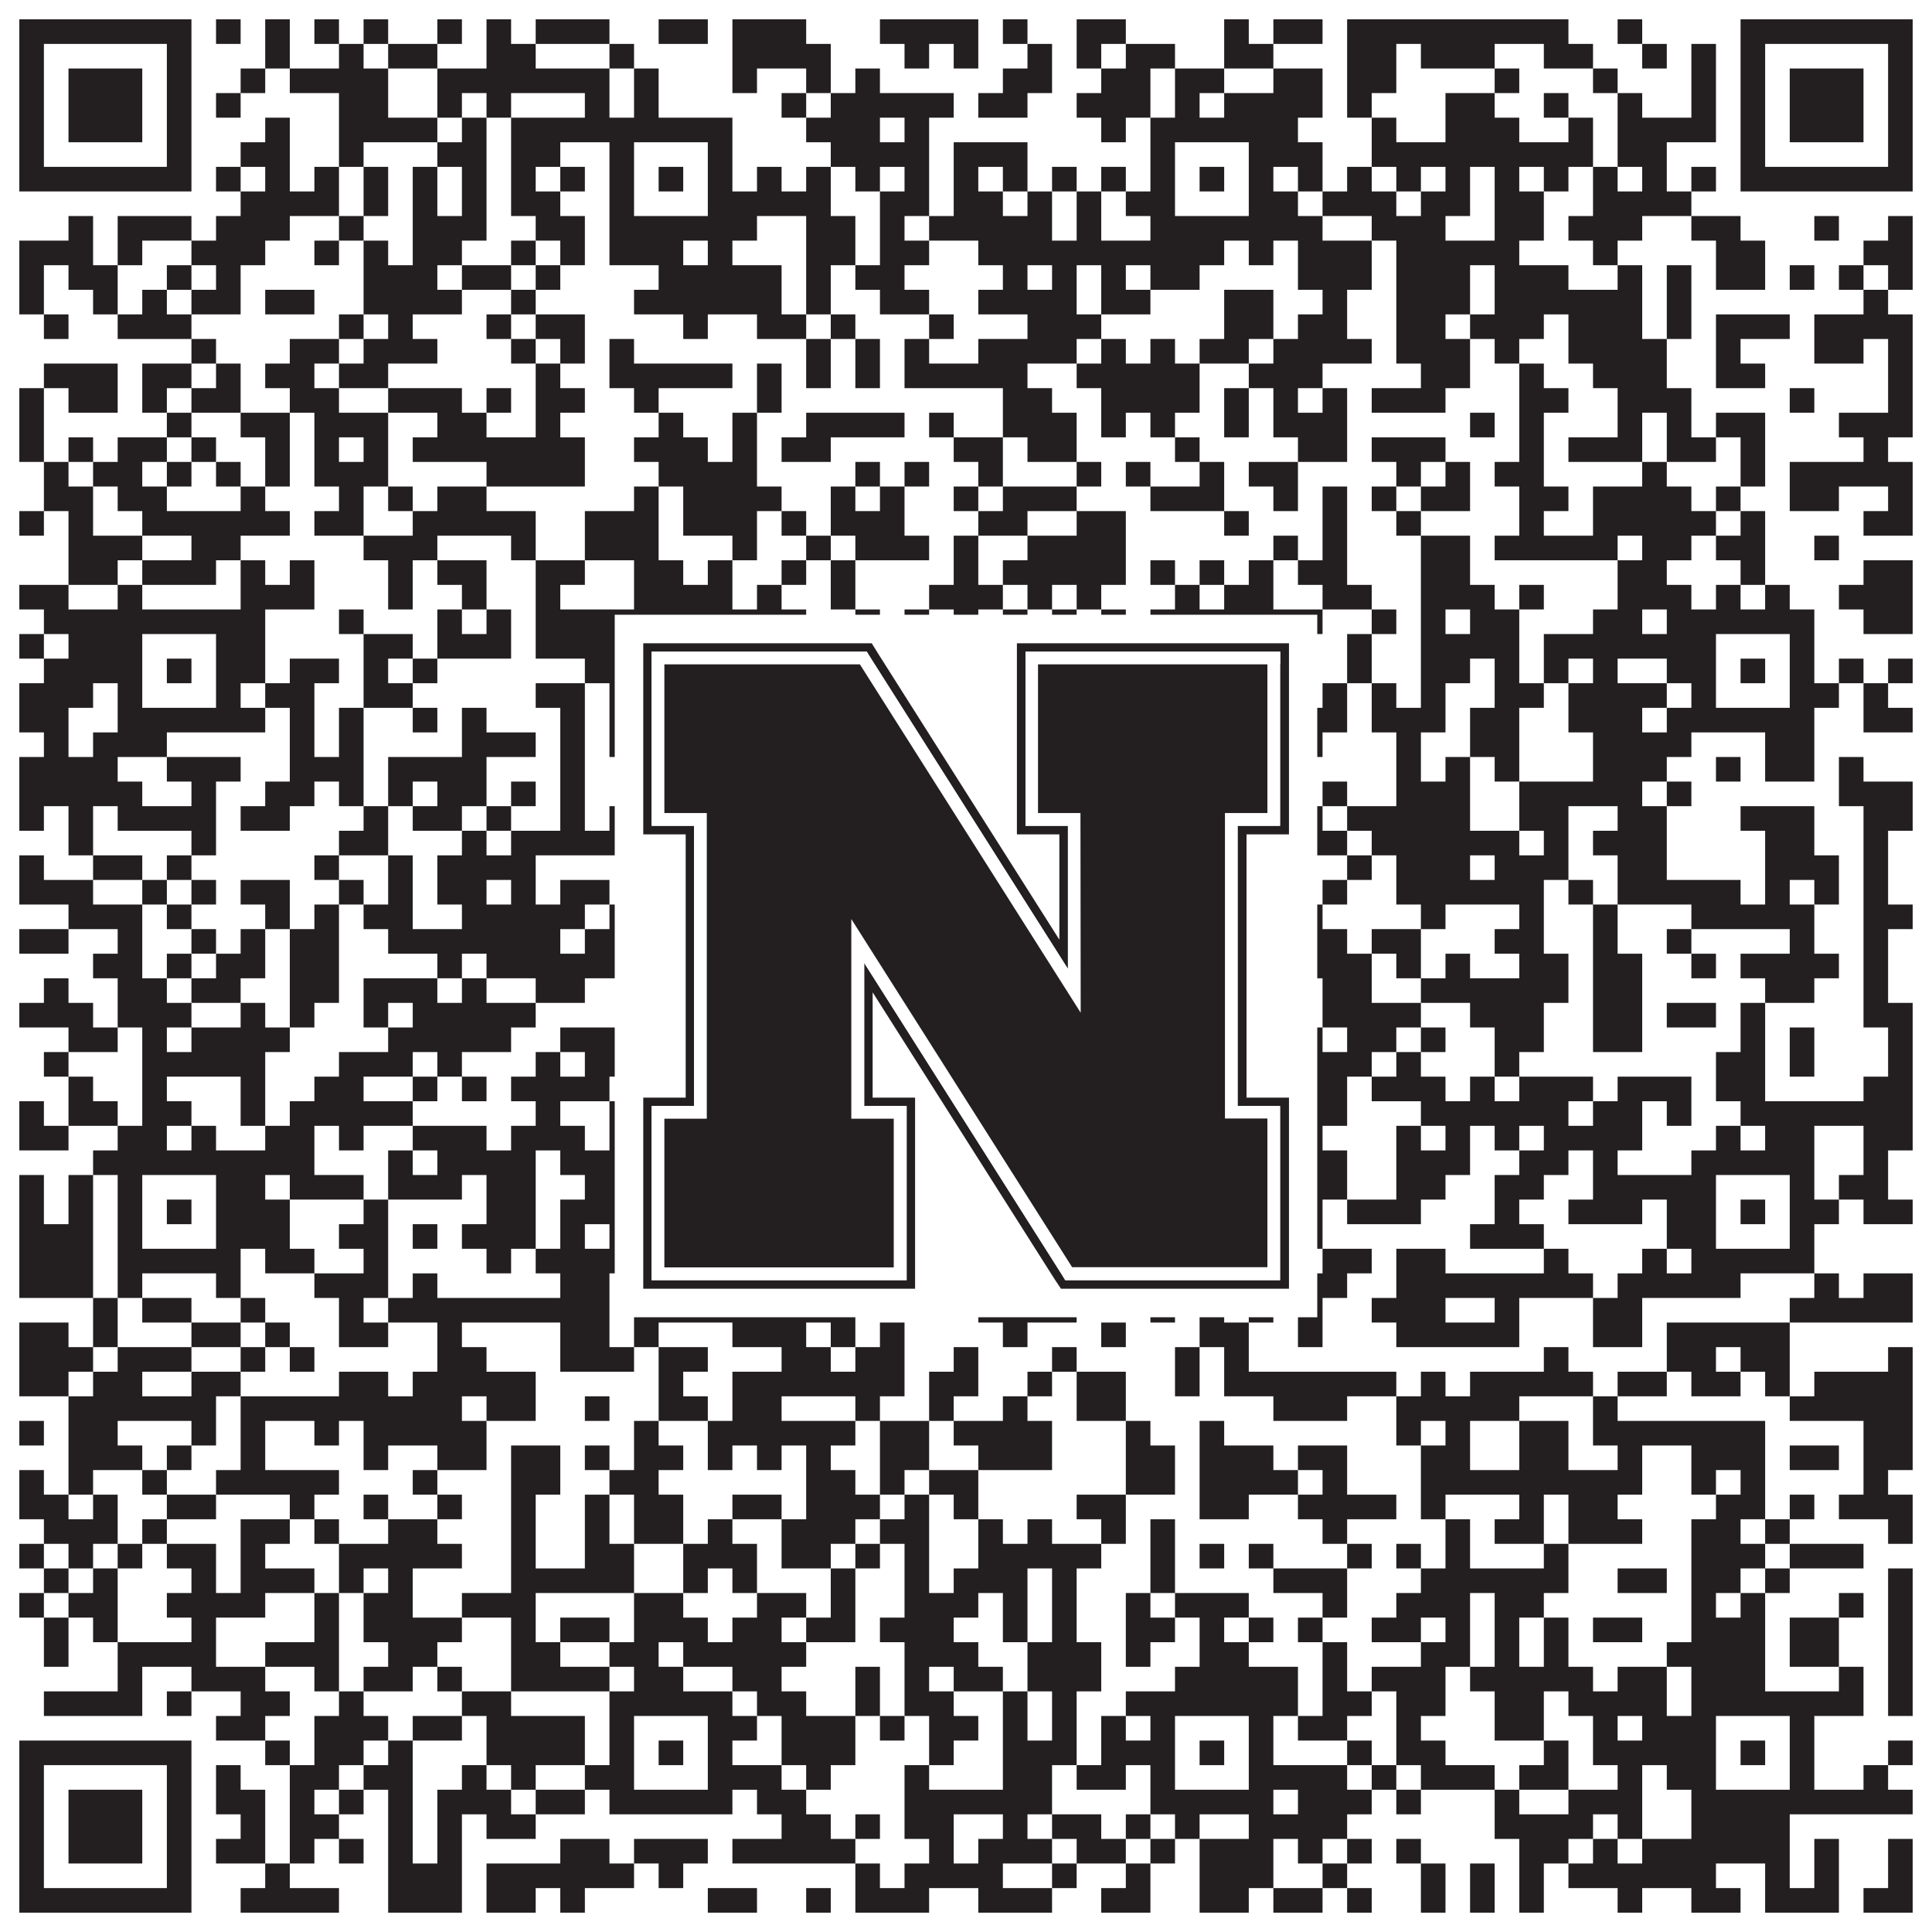 <?xml version="1.0"?>
<svg xmlns="http://www.w3.org/2000/svg" xmlns:xlink="http://www.w3.org/1999/xlink" version="1.1" width="1100px" height="1100px" viewBox="0 0 1100 1100"><rect x="0" y="0" width="1100" height="1100" fill="#ffffff" fill-opacity="1"/><path fill="#231f20" fill-opacity="1" d="M11,11L109,11L109,25L11,25ZM123,11L137,11L137,25L123,25ZM151,11L165,11L165,25L151,25ZM179,11L193,11L193,25L179,25ZM207,11L221,11L221,25L207,25ZM249,11L263,11L263,25L249,25ZM277,11L291,11L291,25L277,25ZM305,11L347,11L347,25L305,25ZM375,11L403,11L403,25L375,25ZM417,11L459,11L459,25L417,25ZM501,11L557,11L557,25L501,25ZM571,11L585,11L585,25L571,25ZM613,11L641,11L641,25L613,25ZM697,11L711,11L711,25L697,25ZM725,11L753,11L753,25L725,25ZM767,11L893,11L893,25L767,25ZM921,11L935,11L935,25L921,25ZM991,11L1089,11L1089,25L991,25ZM11,25L25,25L25,39L11,39ZM95,25L109,25L109,39L95,39ZM151,25L165,25L165,39L151,39ZM193,25L207,25L207,39L193,39ZM221,25L249,25L249,39L221,39ZM277,25L305,25L305,39L277,39ZM347,25L361,25L361,39L347,39ZM417,25L473,25L473,39L417,39ZM515,25L529,25L529,39L515,39ZM543,25L557,25L557,39L543,39ZM585,25L599,25L599,39L585,39ZM613,25L627,25L627,39L613,39ZM641,25L669,25L669,39L641,39ZM697,25L725,25L725,39L697,39ZM767,25L795,25L795,39L767,39ZM809,25L851,25L851,39L809,39ZM879,25L907,25L907,39L879,39ZM935,25L949,25L949,39L935,39ZM963,25L977,25L977,39L963,39ZM991,25L1005,25L1005,39L991,39ZM1075,25L1089,25L1089,39L1075,39ZM11,39L25,39L25,53L11,53ZM39,39L81,39L81,53L39,53ZM95,39L109,39L109,53L95,53ZM137,39L151,39L151,53L137,53ZM165,39L221,39L221,53L165,53ZM249,39L347,39L347,53L249,53ZM361,39L375,39L375,53L361,53ZM417,39L431,39L431,53L417,53ZM459,39L473,39L473,53L459,53ZM487,39L501,39L501,53L487,53ZM571,39L599,39L599,53L571,53ZM627,39L655,39L655,53L627,53ZM669,39L697,39L697,53L669,53ZM725,39L753,39L753,53L725,53ZM767,39L795,39L795,53L767,53ZM851,39L865,39L865,53L851,53ZM907,39L921,39L921,53L907,53ZM963,39L977,39L977,53L963,53ZM991,39L1005,39L1005,53L991,53ZM1019,39L1061,39L1061,53L1019,53ZM1075,39L1089,39L1089,53L1075,53ZM11,53L25,53L25,67L11,67ZM39,53L81,53L81,67L39,67ZM95,53L109,53L109,67L95,67ZM123,53L137,53L137,67L123,67ZM193,53L221,53L221,67L193,67ZM249,53L263,53L263,67L249,67ZM277,53L291,53L291,67L277,67ZM333,53L347,53L347,67L333,67ZM361,53L375,53L375,67L361,67ZM445,53L459,53L459,67L445,67ZM473,53L543,53L543,67L473,67ZM557,53L585,53L585,67L557,67ZM613,53L655,53L655,67L613,67ZM669,53L683,53L683,67L669,67ZM697,53L753,53L753,67L697,67ZM767,53L781,53L781,67L767,67ZM823,53L851,53L851,67L823,67ZM879,53L893,53L893,67L879,67ZM921,53L935,53L935,67L921,67ZM963,53L977,53L977,67L963,67ZM991,53L1005,53L1005,67L991,67ZM1019,53L1061,53L1061,67L1019,67ZM1075,53L1089,53L1089,67L1075,67ZM11,67L25,67L25,81L11,81ZM39,67L81,67L81,81L39,81ZM95,67L109,67L109,81L95,81ZM151,67L165,67L165,81L151,81ZM193,67L249,67L249,81L193,81ZM263,67L277,67L277,81L263,81ZM291,67L417,67L417,81L291,81ZM459,67L501,67L501,81L459,81ZM515,67L529,67L529,81L515,81ZM627,67L641,67L641,81L627,81ZM655,67L739,67L739,81L655,81ZM781,67L795,67L795,81L781,81ZM823,67L865,67L865,81L823,81ZM893,67L907,67L907,81L893,81ZM921,67L977,67L977,81L921,81ZM991,67L1005,67L1005,81L991,81ZM1019,67L1061,67L1061,81L1019,81ZM1075,67L1089,67L1089,81L1075,81ZM11,81L25,81L25,95L11,95ZM95,81L109,81L109,95L95,95ZM137,81L165,81L165,95L137,95ZM193,81L207,81L207,95L193,95ZM249,81L277,81L277,95L249,95ZM291,81L319,81L319,95L291,95ZM347,81L361,81L361,95L347,95ZM403,81L417,81L417,95L403,95ZM473,81L529,81L529,95L473,95ZM543,81L585,81L585,95L543,95ZM655,81L669,81L669,95L655,95ZM711,81L753,81L753,95L711,95ZM781,81L907,81L907,95L781,95ZM921,81L949,81L949,95L921,95ZM991,81L1005,81L1005,95L991,95ZM1075,81L1089,81L1089,95L1075,95ZM11,95L109,95L109,109L11,109ZM123,95L137,95L137,109L123,109ZM151,95L165,95L165,109L151,109ZM179,95L193,95L193,109L179,109ZM207,95L221,95L221,109L207,109ZM235,95L249,95L249,109L235,109ZM263,95L277,95L277,109L263,109ZM291,95L305,95L305,109L291,109ZM319,95L333,95L333,109L319,109ZM347,95L361,95L361,109L347,109ZM375,95L389,95L389,109L375,109ZM403,95L417,95L417,109L403,109ZM431,95L445,95L445,109L431,109ZM459,95L473,95L473,109L459,109ZM487,95L501,95L501,109L487,109ZM515,95L529,95L529,109L515,109ZM543,95L557,95L557,109L543,109ZM571,95L585,95L585,109L571,109ZM599,95L613,95L613,109L599,109ZM627,95L641,95L641,109L627,109ZM655,95L669,95L669,109L655,109ZM683,95L697,95L697,109L683,109ZM711,95L725,95L725,109L711,109ZM739,95L753,95L753,109L739,109ZM767,95L781,95L781,109L767,109ZM795,95L809,95L809,109L795,109ZM823,95L837,95L837,109L823,109ZM851,95L865,95L865,109L851,109ZM879,95L893,95L893,109L879,109ZM907,95L921,95L921,109L907,109ZM935,95L949,95L949,109L935,109ZM963,95L977,95L977,109L963,109ZM991,95L1089,95L1089,109L991,109ZM137,109L193,109L193,123L137,123ZM207,109L221,109L221,123L207,123ZM235,109L249,109L249,123L235,123ZM263,109L277,109L277,123L263,123ZM291,109L319,109L319,123L291,123ZM347,109L361,109L361,123L347,123ZM403,109L473,109L473,123L403,123ZM501,109L529,109L529,123L501,123ZM543,109L571,109L571,123L543,123ZM585,109L599,109L599,123L585,123ZM613,109L627,109L627,123L613,123ZM641,109L669,109L669,123L641,123ZM711,109L739,109L739,123L711,123ZM753,109L795,109L795,123L753,123ZM809,109L837,109L837,123L809,123ZM851,109L879,109L879,123L851,123ZM907,109L963,109L963,123L907,123ZM39,123L53,123L53,137L39,137ZM67,123L109,123L109,137L67,137ZM123,123L165,123L165,137L123,137ZM193,123L207,123L207,137L193,137ZM235,123L277,123L277,137L235,137ZM305,123L333,123L333,137L305,137ZM347,123L431,123L431,137L347,137ZM459,123L487,123L487,137L459,137ZM501,123L515,123L515,137L501,137ZM529,123L599,123L599,137L529,137ZM613,123L627,123L627,137L613,137ZM655,123L753,123L753,137L655,137ZM781,123L823,123L823,137L781,137ZM851,123L879,123L879,137L851,137ZM893,123L935,123L935,137L893,137ZM963,123L991,123L991,137L963,137ZM1033,123L1047,123L1047,137L1033,137ZM1075,123L1089,123L1089,137L1075,137ZM11,137L53,137L53,151L11,151ZM67,137L81,137L81,151L67,151ZM109,137L151,137L151,151L109,151ZM179,137L193,137L193,151L179,151ZM207,137L221,137L221,151L207,151ZM235,137L263,137L263,151L235,151ZM291,137L305,137L305,151L291,151ZM319,137L333,137L333,151L319,151ZM347,137L389,137L389,151L347,151ZM403,137L417,137L417,151L403,151ZM459,137L487,137L487,151L459,151ZM501,137L529,137L529,151L501,151ZM557,137L697,137L697,151L557,151ZM711,137L725,137L725,151L711,151ZM739,137L781,137L781,151L739,151ZM795,137L865,137L865,151L795,151ZM907,137L921,137L921,151L907,151ZM977,137L1005,137L1005,151L977,151ZM1061,137L1089,137L1089,151L1061,151ZM11,151L25,151L25,165L11,165ZM39,151L67,151L67,165L39,165ZM95,151L109,151L109,165L95,165ZM123,151L137,151L137,165L123,165ZM207,151L249,151L249,165L207,165ZM263,151L291,151L291,165L263,165ZM305,151L319,151L319,165L305,165ZM375,151L445,151L445,165L375,165ZM459,151L473,151L473,165L459,165ZM487,151L515,151L515,165L487,165ZM571,151L585,151L585,165L571,165ZM599,151L613,151L613,165L599,165ZM627,151L641,151L641,165L627,165ZM655,151L683,151L683,165L655,165ZM739,151L781,151L781,165L739,165ZM795,151L837,151L837,165L795,165ZM851,151L893,151L893,165L851,165ZM921,151L935,151L935,165L921,165ZM949,151L963,151L963,165L949,165ZM977,151L1005,151L1005,165L977,165ZM1019,151L1033,151L1033,165L1019,165ZM1047,151L1061,151L1061,165L1047,165ZM1075,151L1089,151L1089,165L1075,165ZM11,165L25,165L25,179L11,179ZM53,165L67,165L67,179L53,179ZM81,165L95,165L95,179L81,179ZM109,165L137,165L137,179L109,179ZM151,165L179,165L179,179L151,179ZM207,165L263,165L263,179L207,179ZM291,165L305,165L305,179L291,179ZM361,165L445,165L445,179L361,179ZM459,165L473,165L473,179L459,179ZM501,165L529,165L529,179L501,179ZM557,165L613,165L613,179L557,179ZM627,165L655,165L655,179L627,179ZM697,165L725,165L725,179L697,179ZM753,165L767,165L767,179L753,179ZM795,165L837,165L837,179L795,179ZM851,165L935,165L935,179L851,179ZM949,165L963,165L963,179L949,179ZM1061,165L1075,165L1075,179L1061,179ZM25,179L39,179L39,193L25,193ZM67,179L109,179L109,193L67,193ZM193,179L207,179L207,193L193,193ZM221,179L235,179L235,193L221,193ZM277,179L291,179L291,193L277,193ZM305,179L333,179L333,193L305,193ZM389,179L403,179L403,193L389,193ZM431,179L459,179L459,193L431,193ZM473,179L487,179L487,193L473,193ZM529,179L543,179L543,193L529,193ZM585,179L627,179L627,193L585,193ZM697,179L725,179L725,193L697,193ZM739,179L767,179L767,193L739,193ZM795,179L823,179L823,193L795,193ZM837,179L879,179L879,193L837,193ZM893,179L935,179L935,193L893,193ZM949,179L963,179L963,193L949,193ZM977,179L1019,179L1019,193L977,193ZM1033,179L1089,179L1089,193L1033,193ZM109,193L123,193L123,207L109,207ZM165,193L193,193L193,207L165,207ZM207,193L249,193L249,207L207,207ZM291,193L305,193L305,207L291,207ZM319,193L333,193L333,207L319,207ZM347,193L361,193L361,207L347,207ZM459,193L473,193L473,207L459,207ZM487,193L501,193L501,207L487,207ZM515,193L529,193L529,207L515,207ZM557,193L613,193L613,207L557,207ZM627,193L641,193L641,207L627,207ZM655,193L669,193L669,207L655,207ZM683,193L711,193L711,207L683,207ZM725,193L781,193L781,207L725,207ZM795,193L837,193L837,207L795,207ZM851,193L865,193L865,207L851,207ZM893,193L949,193L949,207L893,207ZM977,193L991,193L991,207L977,207ZM1033,193L1061,193L1061,207L1033,207ZM1075,193L1089,193L1089,207L1075,207ZM25,207L67,207L67,221L25,221ZM81,207L109,207L109,221L81,221ZM123,207L137,207L137,221L123,221ZM151,207L179,207L179,221L151,221ZM193,207L221,207L221,221L193,221ZM305,207L319,207L319,221L305,221ZM347,207L417,207L417,221L347,221ZM431,207L445,207L445,221L431,221ZM459,207L473,207L473,221L459,221ZM487,207L501,207L501,221L487,221ZM515,207L585,207L585,221L515,221ZM613,207L683,207L683,221L613,221ZM711,207L753,207L753,221L711,221ZM809,207L837,207L837,221L809,221ZM865,207L879,207L879,221L865,221ZM907,207L949,207L949,221L907,221ZM977,207L1005,207L1005,221L977,221ZM1075,207L1089,207L1089,221L1075,221ZM11,221L25,221L25,235L11,235ZM39,221L67,221L67,235L39,235ZM81,221L95,221L95,235L81,235ZM109,221L137,221L137,235L109,235ZM165,221L193,221L193,235L165,235ZM221,221L263,221L263,235L221,235ZM277,221L291,221L291,235L277,235ZM305,221L333,221L333,235L305,235ZM361,221L375,221L375,235L361,235ZM431,221L445,221L445,235L431,235ZM571,221L599,221L599,235L571,235ZM627,221L683,221L683,235L627,235ZM697,221L711,221L711,235L697,235ZM725,221L739,221L739,235L725,235ZM753,221L767,221L767,235L753,235ZM781,221L823,221L823,235L781,235ZM865,221L893,221L893,235L865,235ZM921,221L963,221L963,235L921,235ZM1019,221L1033,221L1033,235L1019,235ZM1075,221L1089,221L1089,235L1075,235ZM11,235L25,235L25,249L11,249ZM95,235L109,235L109,249L95,249ZM137,235L165,235L165,249L137,249ZM179,235L221,235L221,249L179,249ZM249,235L277,235L277,249L249,249ZM305,235L319,235L319,249L305,249ZM375,235L389,235L389,249L375,249ZM417,235L431,235L431,249L417,249ZM459,235L515,235L515,249L459,249ZM529,235L543,235L543,249L529,249ZM571,235L613,235L613,249L571,249ZM627,235L641,235L641,249L627,249ZM655,235L669,235L669,249L655,249ZM697,235L711,235L711,249L697,249ZM725,235L767,235L767,249L725,249ZM837,235L851,235L851,249L837,249ZM865,235L879,235L879,249L865,249ZM921,235L935,235L935,249L921,249ZM949,235L963,235L963,249L949,249ZM977,235L1005,235L1005,249L977,249ZM1047,235L1089,235L1089,249L1047,249ZM11,249L25,249L25,263L11,263ZM39,249L53,249L53,263L39,263ZM67,249L95,249L95,263L67,263ZM109,249L123,249L123,263L109,263ZM151,249L165,249L165,263L151,263ZM179,249L193,249L193,263L179,263ZM207,249L221,249L221,263L207,263ZM235,249L333,249L333,263L235,263ZM361,249L403,249L403,263L361,263ZM417,249L431,249L431,263L417,263ZM445,249L473,249L473,263L445,263ZM543,249L571,249L571,263L543,263ZM585,249L613,249L613,263L585,263ZM669,249L683,249L683,263L669,263ZM739,249L767,249L767,263L739,263ZM781,249L823,249L823,263L781,263ZM865,249L879,249L879,263L865,263ZM893,249L935,249L935,263L893,263ZM949,249L977,249L977,263L949,263ZM991,249L1005,249L1005,263L991,263ZM1061,249L1075,249L1075,263L1061,263ZM25,263L39,263L39,277L25,277ZM53,263L81,263L81,277L53,277ZM95,263L109,263L109,277L95,277ZM123,263L137,263L137,277L123,277ZM151,263L165,263L165,277L151,277ZM179,263L221,263L221,277L179,277ZM277,263L333,263L333,277L277,277ZM375,263L431,263L431,277L375,277ZM487,263L501,263L501,277L487,277ZM515,263L529,263L529,277L515,277ZM557,263L571,263L571,277L557,277ZM613,263L627,263L627,277L613,277ZM641,263L655,263L655,277L641,277ZM683,263L697,263L697,277L683,277ZM711,263L739,263L739,277L711,277ZM795,263L809,263L809,277L795,277ZM823,263L837,263L837,277L823,277ZM851,263L879,263L879,277L851,277ZM935,263L949,263L949,277L935,277ZM991,263L1005,263L1005,277L991,277ZM1019,263L1089,263L1089,277L1019,277ZM25,277L53,277L53,291L25,291ZM67,277L95,277L95,291L67,291ZM137,277L151,277L151,291L137,291ZM193,277L207,277L207,291L193,291ZM221,277L235,277L235,291L221,291ZM249,277L277,277L277,291L249,291ZM361,277L375,277L375,291L361,291ZM389,277L445,277L445,291L389,291ZM473,277L487,277L487,291L473,291ZM501,277L515,277L515,291L501,291ZM543,277L557,277L557,291L543,291ZM571,277L613,277L613,291L571,291ZM655,277L697,277L697,291L655,291ZM725,277L739,277L739,291L725,291ZM753,277L767,277L767,291L753,291ZM781,277L795,277L795,291L781,291ZM809,277L837,277L837,291L809,291ZM865,277L893,277L893,291L865,291ZM907,277L963,277L963,291L907,291ZM977,277L991,277L991,291L977,291ZM1019,277L1047,277L1047,291L1019,291ZM1075,277L1089,277L1089,291L1075,291ZM11,291L25,291L25,305L11,305ZM39,291L53,291L53,305L39,305ZM81,291L165,291L165,305L81,305ZM179,291L207,291L207,305L179,305ZM235,291L305,291L305,305L235,305ZM333,291L375,291L375,305L333,305ZM389,291L431,291L431,305L389,305ZM445,291L459,291L459,305L445,305ZM473,291L515,291L515,305L473,305ZM557,291L585,291L585,305L557,305ZM613,291L641,291L641,305L613,305ZM697,291L711,291L711,305L697,305ZM753,291L767,291L767,305L753,305ZM795,291L809,291L809,305L795,305ZM865,291L879,291L879,305L865,305ZM907,291L977,291L977,305L907,305ZM991,291L1005,291L1005,305L991,305ZM1061,291L1089,291L1089,305L1061,305ZM39,305L81,305L81,319L39,319ZM109,305L137,305L137,319L109,319ZM207,305L249,305L249,319L207,319ZM291,305L305,305L305,319L291,319ZM333,305L375,305L375,319L333,319ZM417,305L431,305L431,319L417,319ZM459,305L473,305L473,319L459,319ZM487,305L529,305L529,319L487,319ZM543,305L557,305L557,319L543,319ZM585,305L641,305L641,319L585,319ZM725,305L739,305L739,319L725,319ZM753,305L767,305L767,319L753,319ZM809,305L837,305L837,319L809,319ZM851,305L921,305L921,319L851,319ZM935,305L963,305L963,319L935,319ZM977,305L1005,305L1005,319L977,319ZM1033,305L1047,305L1047,319L1033,319ZM39,319L67,319L67,333L39,333ZM81,319L123,319L123,333L81,333ZM137,319L151,319L151,333L137,333ZM165,319L179,319L179,333L165,333ZM221,319L235,319L235,333L221,333ZM249,319L277,319L277,333L249,333ZM305,319L333,319L333,333L305,333ZM361,319L389,319L389,333L361,333ZM403,319L417,319L417,333L403,333ZM445,319L459,319L459,333L445,333ZM473,319L487,319L487,333L473,333ZM543,319L557,319L557,333L543,333ZM571,319L641,319L641,333L571,333ZM655,319L669,319L669,333L655,333ZM683,319L697,319L697,333L683,333ZM711,319L725,319L725,333L711,333ZM739,319L767,319L767,333L739,333ZM809,319L837,319L837,333L809,333ZM921,319L949,319L949,333L921,333ZM991,319L1005,319L1005,333L991,333ZM1061,319L1089,319L1089,333L1061,333ZM11,333L39,333L39,347L11,347ZM67,333L81,333L81,347L67,347ZM137,333L179,333L179,347L137,347ZM221,333L235,333L235,347L221,347ZM263,333L277,333L277,347L263,347ZM305,333L319,333L319,347L305,347ZM361,333L417,333L417,347L361,347ZM431,333L445,333L445,347L431,347ZM473,333L487,333L487,347L473,347ZM529,333L571,333L571,347L529,347ZM585,333L599,333L599,347L585,347ZM613,333L627,333L627,347L613,347ZM669,333L683,333L683,347L669,347ZM697,333L725,333L725,347L697,347ZM753,333L781,333L781,347L753,347ZM809,333L851,333L851,347L809,347ZM865,333L879,333L879,347L865,347ZM921,333L963,333L963,347L921,347ZM977,333L991,333L991,347L977,347ZM1005,333L1019,333L1019,347L1005,347ZM1047,333L1089,333L1089,347L1047,347ZM25,347L151,347L151,361L25,361ZM193,347L207,347L207,361L193,361ZM249,347L263,347L263,361L249,361ZM277,347L291,347L291,361L277,361ZM305,347L459,347L459,361L305,361ZM487,347L501,347L501,361L487,361ZM515,347L529,347L529,361L515,361ZM543,347L557,347L557,361L543,361ZM571,347L585,347L585,361L571,361ZM599,347L613,347L613,361L599,361ZM627,347L641,347L641,361L627,361ZM655,347L753,347L753,361L655,361ZM781,347L795,347L795,361L781,361ZM809,347L823,347L823,361L809,361ZM837,347L865,347L865,361L837,361ZM907,347L935,347L935,361L907,361ZM949,347L1033,347L1033,361L949,361ZM1061,347L1089,347L1089,361L1061,361ZM11,361L25,361L25,375L11,375ZM39,361L81,361L81,375L39,375ZM123,361L151,361L151,375L123,375ZM207,361L235,361L235,375L207,375ZM249,361L291,361L291,375L249,375ZM305,361L361,361L361,375L305,375ZM403,361L417,361L417,375L403,375ZM431,361L473,361L473,375L431,375ZM487,361L515,361L515,375L487,375ZM571,361L613,361L613,375L571,375ZM655,361L669,361L669,375L655,375ZM711,361L739,361L739,375L711,375ZM767,361L781,361L781,375L767,375ZM809,361L865,361L865,375L809,375ZM879,361L977,361L977,375L879,375ZM1019,361L1033,361L1033,375L1019,375ZM25,375L81,375L81,389L25,389ZM95,375L109,375L109,389L95,389ZM123,375L151,375L151,389L123,389ZM165,375L193,375L193,389L165,389ZM207,375L221,375L221,389L207,389ZM235,375L249,375L249,389L235,389ZM333,375L361,375L361,389L333,389ZM375,375L389,375L389,389L375,389ZM403,375L417,375L417,389L403,389ZM459,375L487,375L487,389L459,389ZM501,375L529,375L529,389L501,389ZM543,375L557,375L557,389L543,389ZM585,375L627,375L627,389L585,389ZM641,375L669,375L669,389L641,389ZM683,375L697,375L697,389L683,389ZM711,375L725,375L725,389L711,389ZM767,375L781,375L781,389L767,389ZM809,375L837,375L837,389L809,389ZM851,375L865,375L865,389L851,389ZM879,375L893,375L893,389L879,389ZM907,375L921,375L921,389L907,389ZM949,375L977,375L977,389L949,389ZM991,375L1005,375L1005,389L991,389ZM1019,375L1033,375L1033,389L1019,389ZM1047,375L1061,375L1061,389L1047,389ZM1075,375L1089,375L1089,389L1075,389ZM11,389L53,389L53,403L11,403ZM67,389L81,389L81,403L67,403ZM123,389L137,389L137,403L123,403ZM151,389L179,389L179,403L151,403ZM207,389L235,389L235,403L207,403ZM305,389L333,389L333,403L305,403ZM347,389L361,389L361,403L347,403ZM403,389L529,389L529,403L403,403ZM585,389L627,389L627,403L585,403ZM655,389L669,389L669,403L655,403ZM711,389L739,389L739,403L711,403ZM753,389L767,389L767,403L753,403ZM781,389L795,389L795,403L781,403ZM809,389L823,389L823,403L809,403ZM851,389L879,389L879,403L851,403ZM893,389L949,389L949,403L893,403ZM963,389L977,389L977,403L963,403ZM1019,389L1047,389L1047,403L1019,403ZM1061,389L1075,389L1075,403L1061,403ZM11,403L39,403L39,417L11,417ZM67,403L151,403L151,417L67,417ZM165,403L179,403L179,417L165,417ZM193,403L207,403L207,417L193,417ZM235,403L249,403L249,417L235,417ZM263,403L277,403L277,417L263,417ZM319,403L333,403L333,417L319,417ZM347,403L417,403L417,417L347,417ZM445,403L459,403L459,417L445,417ZM487,403L515,403L515,417L487,417ZM543,403L585,403L585,417L543,417ZM655,403L725,403L725,417L655,417ZM739,403L767,403L767,417L739,417ZM781,403L823,403L823,417L781,417ZM837,403L865,403L865,417L837,417ZM893,403L935,403L935,417L893,417ZM949,403L1033,403L1033,417L949,417ZM1061,403L1089,403L1089,417L1061,417ZM25,417L39,417L39,431L25,431ZM53,417L95,417L95,431L53,431ZM165,417L179,417L179,431L165,431ZM193,417L207,417L207,431L193,431ZM263,417L305,417L305,431L263,431ZM319,417L333,417L333,431L319,431ZM347,417L375,417L375,431L347,431ZM389,417L417,417L417,431L389,431ZM515,417L571,417L571,431L515,431ZM613,417L683,417L683,431L613,431ZM711,417L753,417L753,431L711,431ZM795,417L809,417L809,431L795,431ZM837,417L865,417L865,431L837,431ZM907,417L963,417L963,431L907,431ZM1005,417L1033,417L1033,431L1005,431ZM11,431L67,431L67,445L11,445ZM95,431L137,431L137,445L95,445ZM165,431L207,431L207,445L165,445ZM221,431L277,431L277,445L221,445ZM319,431L333,431L333,445L319,445ZM389,431L445,431L445,445L389,445ZM473,431L557,431L557,445L473,445ZM571,431L585,431L585,445L571,445ZM599,431L627,431L627,445L599,445ZM711,431L725,431L725,445L711,445ZM795,431L809,431L809,445L795,445ZM823,431L837,431L837,445L823,445ZM851,431L865,431L865,445L851,445ZM907,431L949,431L949,445L907,445ZM977,431L991,431L991,445L977,445ZM1005,431L1033,431L1033,445L1005,445ZM1047,431L1061,431L1061,445L1047,445ZM11,445L81,445L81,459L11,459ZM109,445L123,445L123,459L109,459ZM151,445L179,445L179,459L151,459ZM193,445L207,445L207,459L193,459ZM221,445L235,445L235,459L221,459ZM249,445L277,445L277,459L249,459ZM291,445L305,445L305,459L291,459ZM319,445L333,445L333,459L319,459ZM375,445L389,445L389,459L375,459ZM459,445L515,445L515,459L459,459ZM529,445L599,445L599,459L529,459ZM627,445L641,445L641,459L627,459ZM669,445L683,445L683,459L669,459ZM697,445L711,445L711,459L697,459ZM725,445L739,445L739,459L725,459ZM753,445L767,445L767,459L753,459ZM795,445L837,445L837,459L795,459ZM865,445L935,445L935,459L865,459ZM949,445L963,445L963,459L949,459ZM1047,445L1089,445L1089,459L1047,459ZM11,459L25,459L25,473L11,473ZM39,459L53,459L53,473L39,473ZM67,459L123,459L123,473L67,473ZM137,459L165,459L165,473L137,473ZM207,459L221,459L221,473L207,473ZM235,459L263,459L263,473L235,473ZM277,459L291,459L291,473L277,473ZM319,459L333,459L333,473L319,473ZM347,459L361,459L361,473L347,473ZM389,459L403,459L403,473L389,473ZM417,459L431,459L431,473L417,473ZM445,459L473,459L473,473L445,473ZM487,459L557,459L557,473L487,473ZM571,459L599,459L599,473L571,473ZM641,459L655,459L655,473L641,473ZM669,459L725,459L725,473L669,473ZM739,459L753,459L753,473L739,473ZM767,459L837,459L837,473L767,473ZM865,459L893,459L893,473L865,473ZM921,459L949,459L949,473L921,473ZM991,459L1033,459L1033,473L991,473ZM1061,459L1089,459L1089,473L1061,473ZM39,473L53,473L53,487L39,487ZM109,473L123,473L123,487L109,487ZM193,473L221,473L221,487L193,487ZM263,473L277,473L277,487L263,487ZM291,473L375,473L375,487L291,487ZM417,473L431,473L431,487L417,487ZM445,473L473,473L473,487L445,487ZM515,473L571,473L571,487L515,487ZM599,473L627,473L627,487L599,487ZM669,473L697,473L697,487L669,487ZM725,473L767,473L767,487L725,487ZM781,473L865,473L865,487L781,487ZM879,473L893,473L893,487L879,487ZM907,473L949,473L949,487L907,487ZM1005,473L1033,473L1033,487L1005,487ZM1061,473L1075,473L1075,487L1061,487ZM11,487L25,487L25,501L11,501ZM53,487L81,487L81,501L53,501ZM95,487L109,487L109,501L95,501ZM179,487L193,487L193,501L179,501ZM221,487L235,487L235,501L221,501ZM249,487L305,487L305,501L249,501ZM361,487L375,487L375,501L361,501ZM403,487L431,487L431,501L403,501ZM459,487L473,487L473,501L459,501ZM487,487L501,487L501,501L487,501ZM529,487L557,487L557,501L529,501ZM585,487L613,487L613,501L585,501ZM641,487L655,487L655,501L641,501ZM669,487L725,487L725,501L669,501ZM767,487L781,487L781,501L767,501ZM795,487L837,487L837,501L795,501ZM851,487L893,487L893,501L851,501ZM921,487L949,487L949,501L921,501ZM1005,487L1047,487L1047,501L1005,501ZM1061,487L1075,487L1075,501L1061,501ZM11,501L53,501L53,515L11,515ZM81,501L95,501L95,515L81,515ZM109,501L123,501L123,515L109,515ZM137,501L165,501L165,515L137,515ZM193,501L207,501L207,515L193,515ZM221,501L235,501L235,515L221,515ZM249,501L277,501L277,515L249,515ZM291,501L305,501L305,515L291,515ZM319,501L347,501L347,515L319,515ZM361,501L403,501L403,515L361,515ZM445,501L459,501L459,515L445,515ZM515,501L529,501L529,515L515,515ZM543,501L557,501L557,515L543,515ZM585,501L739,501L739,515L585,515ZM753,501L767,501L767,515L753,515ZM795,501L879,501L879,515L795,515ZM893,501L907,501L907,515L893,515ZM921,501L991,501L991,515L921,515ZM1005,501L1019,501L1019,515L1005,515ZM1033,501L1047,501L1047,515L1033,515ZM1061,501L1075,501L1075,515L1061,515ZM39,515L81,515L81,529L39,529ZM95,515L109,515L109,529L95,529ZM151,515L165,515L165,529L151,529ZM179,515L193,515L193,529L179,529ZM207,515L235,515L235,529L207,529ZM263,515L333,515L333,529L263,529ZM347,515L389,515L389,529L347,529ZM417,515L431,515L431,529L417,529ZM459,515L487,515L487,529L459,529ZM501,515L515,515L515,529L501,529ZM529,515L585,515L585,529L529,529ZM613,515L627,515L627,529L613,529ZM641,515L655,515L655,529L641,529ZM669,515L725,515L725,529L669,529ZM739,515L753,515L753,529L739,529ZM809,515L823,515L823,529L809,529ZM865,515L879,515L879,529L865,529ZM907,515L921,515L921,529L907,529ZM963,515L1033,515L1033,529L963,529ZM1061,515L1089,515L1089,529L1061,529ZM11,529L39,529L39,543L11,543ZM67,529L81,529L81,543L67,543ZM109,529L123,529L123,543L109,543ZM137,529L151,529L151,543L137,543ZM165,529L193,529L193,543L165,543ZM221,529L319,529L319,543L221,543ZM333,529L375,529L375,543L333,543ZM403,529L417,529L417,543L403,543ZM431,529L459,529L459,543L431,543ZM473,529L515,529L515,543L473,543ZM585,529L599,529L599,543L585,543ZM613,529L627,529L627,543L613,543ZM641,529L669,529L669,543L641,543ZM683,529L725,529L725,543L683,543ZM739,529L767,529L767,543L739,543ZM781,529L809,529L809,543L781,543ZM851,529L879,529L879,543L851,543ZM907,529L921,529L921,543L907,543ZM949,529L963,529L963,543L949,543ZM1019,529L1033,529L1033,543L1019,543ZM1061,529L1075,529L1075,543L1061,543ZM53,543L81,543L81,557L53,557ZM95,543L109,543L109,557L95,557ZM123,543L151,543L151,557L123,557ZM165,543L193,543L193,557L165,557ZM249,543L263,543L263,557L249,557ZM277,543L417,543L417,557L277,557ZM431,543L459,543L459,557L431,557ZM487,543L501,543L501,557L487,557ZM529,543L543,543L543,557L529,557ZM571,543L585,543L585,557L571,557ZM627,543L641,543L641,557L627,557ZM669,543L697,543L697,557L669,557ZM739,543L781,543L781,557L739,557ZM795,543L809,543L809,557L795,557ZM823,543L837,543L837,557L823,557ZM865,543L893,543L893,557L865,557ZM907,543L935,543L935,557L907,557ZM963,543L977,543L977,557L963,557ZM991,543L1047,543L1047,557L991,557ZM1061,543L1075,543L1075,557L1061,557ZM25,557L39,557L39,571L25,571ZM67,557L95,557L95,571L67,571ZM109,557L137,557L137,571L109,571ZM165,557L193,557L193,571L165,571ZM207,557L249,557L249,571L207,571ZM263,557L277,557L277,571L263,571ZM305,557L333,557L333,571L305,571ZM361,557L389,557L389,571L361,571ZM417,557L473,557L473,571L417,571ZM515,557L571,557L571,571L515,571ZM599,557L627,557L627,571L599,571ZM655,557L669,557L669,571L655,571ZM683,557L739,557L739,571L683,571ZM753,557L781,557L781,571L753,571ZM809,557L893,557L893,571L809,571ZM907,557L935,557L935,571L907,571ZM1005,557L1033,557L1033,571L1005,571ZM1061,557L1075,557L1075,571L1061,571ZM11,571L53,571L53,585L11,585ZM67,571L109,571L109,585L67,585ZM137,571L151,571L151,585L137,585ZM165,571L179,571L179,585L165,585ZM207,571L221,571L221,585L207,585ZM235,571L305,571L305,585L235,585ZM361,571L389,571L389,585L361,585ZM403,571L431,571L431,585L403,585ZM445,571L459,571L459,585L445,585ZM473,571L515,571L515,585L473,585ZM557,571L571,571L571,585L557,585ZM585,571L627,571L627,585L585,585ZM655,571L669,571L669,585L655,585ZM711,571L725,571L725,585L711,585ZM753,571L809,571L809,585L753,585ZM837,571L879,571L879,585L837,585ZM907,571L935,571L935,585L907,585ZM949,571L977,571L977,585L949,585ZM991,571L1005,571L1005,585L991,585ZM1061,571L1089,571L1089,585L1061,585ZM39,585L67,585L67,599L39,599ZM81,585L95,585L95,599L81,599ZM109,585L165,585L165,599L109,599ZM221,585L291,585L291,599L221,599ZM319,585L389,585L389,599L319,599ZM403,585L431,585L431,599L403,599ZM445,585L459,585L459,599L445,599ZM515,585L543,585L543,599L515,599ZM571,585L585,585L585,599L571,599ZM627,585L641,585L641,599L627,599ZM655,585L683,585L683,599L655,599ZM697,585L725,585L725,599L697,599ZM739,585L753,585L753,599L739,599ZM767,585L795,585L795,599L767,599ZM809,585L823,585L823,599L809,599ZM851,585L879,585L879,599L851,599ZM907,585L935,585L935,599L907,599ZM991,585L1005,585L1005,599L991,599ZM1019,585L1033,585L1033,599L1019,599ZM1075,585L1089,585L1089,599L1075,599ZM25,599L39,599L39,613L25,613ZM81,599L151,599L151,613L81,613ZM193,599L235,599L235,613L193,613ZM249,599L263,599L263,613L249,613ZM305,599L319,599L319,613L305,613ZM333,599L389,599L389,613L333,613ZM403,599L417,599L417,613L403,613ZM431,599L445,599L445,613L431,613ZM459,599L487,599L487,613L459,613ZM515,599L529,599L529,613L515,613ZM543,599L557,599L557,613L543,613ZM571,599L641,599L641,613L571,613ZM683,599L711,599L711,613L683,613ZM739,599L781,599L781,613L739,613ZM795,599L809,599L809,613L795,613ZM851,599L865,599L865,613L851,613ZM977,599L1005,599L1005,613L977,613ZM1019,599L1033,599L1033,613L1019,613ZM1075,599L1089,599L1089,613L1075,613ZM39,613L53,613L53,627L39,627ZM81,613L95,613L95,627L81,627ZM137,613L151,613L151,627L137,627ZM179,613L207,613L207,627L179,627ZM235,613L249,613L249,627L235,627ZM263,613L277,613L277,627L263,627ZM291,613L347,613L347,627L291,627ZM361,613L375,613L375,627L361,627ZM417,613L431,613L431,627L417,627ZM473,613L487,613L487,627L473,627ZM543,613L571,613L571,627L543,627ZM585,613L641,613L641,627L585,627ZM655,613L683,613L683,627L655,627ZM697,613L767,613L767,627L697,627ZM781,613L823,613L823,627L781,627ZM837,613L851,613L851,627L837,627ZM865,613L907,613L907,627L865,627ZM921,613L963,613L963,627L921,627ZM977,613L1005,613L1005,627L977,627ZM1061,613L1089,613L1089,627L1061,627ZM11,627L25,627L25,641L11,641ZM39,627L67,627L67,641L39,641ZM81,627L109,627L109,641L81,641ZM137,627L151,627L151,641L137,641ZM165,627L235,627L235,641L165,641ZM305,627L319,627L319,641L305,641ZM347,627L375,627L375,641L347,641ZM389,627L445,627L445,641L389,641ZM487,627L501,627L501,641L487,641ZM557,627L585,627L585,641L557,641ZM599,627L613,627L613,641L599,641ZM641,627L655,627L655,641L641,641ZM669,627L683,627L683,641L669,641ZM711,627L767,627L767,641L711,641ZM809,627L893,627L893,641L809,641ZM907,627L935,627L935,641L907,641ZM949,627L963,627L963,641L949,641ZM991,627L1089,627L1089,641L991,641ZM11,641L39,641L39,655L11,655ZM67,641L95,641L95,655L67,655ZM109,641L123,641L123,655L109,655ZM151,641L179,641L179,655L151,655ZM193,641L207,641L207,655L193,655ZM235,641L277,641L277,655L235,655ZM291,641L333,641L333,655L291,655ZM347,641L417,641L417,655L347,655ZM431,641L445,641L445,655L431,655ZM459,641L529,641L529,655L459,655ZM543,641L557,641L557,655L543,655ZM571,641L613,641L613,655L571,655ZM683,641L697,641L697,655L683,655ZM725,641L753,641L753,655L725,655ZM795,641L809,641L809,655L795,655ZM823,641L837,641L837,655L823,655ZM851,641L865,641L865,655L851,655ZM879,641L935,641L935,655L879,655ZM977,641L991,641L991,655L977,655ZM1005,641L1033,641L1033,655L1005,655ZM1061,641L1089,641L1089,655L1061,655ZM53,655L179,655L179,669L53,669ZM221,655L235,655L235,669L221,669ZM249,655L305,655L305,669L249,669ZM319,655L445,655L445,669L319,669ZM459,655L473,655L473,669L459,669ZM487,655L501,655L501,669L487,669ZM529,655L543,655L543,669L529,669ZM585,655L627,655L627,669L585,669ZM655,655L725,655L725,669L655,669ZM739,655L767,655L767,669L739,669ZM795,655L837,655L837,669L795,669ZM865,655L893,655L893,669L865,669ZM907,655L921,655L921,669L907,669ZM963,655L1033,655L1033,669L963,669ZM1061,655L1075,655L1075,669L1061,669ZM11,669L25,669L25,683L11,683ZM39,669L53,669L53,683L39,683ZM67,669L81,669L81,683L67,683ZM123,669L151,669L151,683L123,683ZM165,669L207,669L207,683L165,683ZM221,669L263,669L263,683L221,683ZM277,669L305,669L305,683L277,683ZM333,669L361,669L361,683L333,683ZM403,669L473,669L473,683L403,683ZM501,669L515,669L515,683L501,683ZM529,669L557,669L557,683L529,683ZM571,669L585,669L585,683L571,683ZM599,669L627,669L627,683L599,683ZM641,669L669,669L669,683L641,683ZM711,669L767,669L767,683L711,683ZM795,669L823,669L823,683L795,683ZM851,669L879,669L879,683L851,683ZM907,669L977,669L977,683L907,683ZM1019,669L1033,669L1033,683L1019,683ZM1047,669L1075,669L1075,683L1047,683ZM11,683L25,683L25,697L11,697ZM39,683L53,683L53,697L39,697ZM67,683L81,683L81,697L67,697ZM95,683L109,683L109,697L95,697ZM123,683L165,683L165,697L123,697ZM207,683L221,683L221,697L207,697ZM277,683L305,683L305,697L277,697ZM319,683L361,683L361,697L319,697ZM375,683L389,683L389,697L375,697ZM403,683L417,683L417,697L403,697ZM431,683L459,683L459,697L431,697ZM473,683L487,683L487,697L473,697ZM557,683L571,683L571,697L557,697ZM585,683L599,683L599,697L585,697ZM613,683L641,683L641,697L613,697ZM655,683L669,683L669,697L655,697ZM683,683L697,683L697,697L683,697ZM711,683L753,683L753,697L711,697ZM767,683L809,683L809,697L767,697ZM851,683L865,683L865,697L851,697ZM893,683L935,683L935,697L893,697ZM949,683L977,683L977,697L949,697ZM991,683L1005,683L1005,697L991,697ZM1019,683L1047,683L1047,697L1019,697ZM1061,683L1089,683L1089,697L1061,697ZM11,697L53,697L53,711L11,711ZM67,697L81,697L81,711L67,711ZM123,697L165,697L165,711L123,711ZM193,697L221,697L221,711L193,711ZM235,697L249,697L249,711L235,711ZM263,697L305,697L305,711L263,711ZM319,697L333,697L333,711L319,711ZM347,697L361,697L361,711L347,711ZM403,697L459,697L459,711L403,711ZM473,697L515,697L515,711L473,711ZM529,697L543,697L543,711L529,711ZM557,697L599,697L599,711L557,711ZM613,697L641,697L641,711L613,711ZM655,697L669,697L669,711L655,711ZM711,697L725,697L725,711L711,711ZM739,697L753,697L753,711L739,711ZM837,697L879,697L879,711L837,711ZM949,697L977,697L977,711L949,711ZM1019,697L1033,697L1033,711L1019,711ZM11,711L53,711L53,725L11,725ZM67,711L137,711L137,725L67,725ZM151,711L179,711L179,725L151,725ZM207,711L221,711L221,725L207,725ZM277,711L291,711L291,725L277,725ZM305,711L417,711L417,725L305,725ZM459,711L487,711L487,725L459,725ZM529,711L543,711L543,725L529,725ZM613,711L627,711L627,725L613,725ZM641,711L739,711L739,725L641,725ZM753,711L781,711L781,725L753,725ZM795,711L823,711L823,725L795,725ZM879,711L893,711L893,725L879,725ZM935,711L949,711L949,725L935,725ZM963,711L1033,711L1033,725L963,725ZM11,725L53,725L53,739L11,739ZM67,725L81,725L81,739L67,739ZM123,725L137,725L137,739L123,739ZM179,725L221,725L221,739L179,739ZM235,725L249,725L249,739L235,739ZM319,725L347,725L347,739L319,739ZM361,725L375,725L375,739L361,739ZM389,725L459,725L459,739L389,739ZM473,725L515,725L515,739L473,739ZM529,725L557,725L557,739L529,739ZM613,725L683,725L683,739L613,739ZM725,725L767,725L767,739L725,739ZM795,725L907,725L907,739L795,739ZM921,725L991,725L991,739L921,739ZM1033,725L1047,725L1047,739L1033,739ZM1061,725L1089,725L1089,739L1061,739ZM53,739L67,739L67,753L53,753ZM81,739L109,739L109,753L81,753ZM137,739L151,739L151,753L137,753ZM193,739L207,739L207,753L193,753ZM221,739L347,739L347,753L221,753ZM361,739L487,739L487,753L361,753ZM557,739L613,739L613,753L557,753ZM655,739L669,739L669,753L655,753ZM683,739L697,739L697,753L683,753ZM711,739L725,739L725,753L711,753ZM739,739L753,739L753,753L739,753ZM781,739L823,739L823,753L781,753ZM851,739L865,739L865,753L851,753ZM907,739L935,739L935,753L907,753ZM1019,739L1089,739L1089,753L1019,753ZM11,753L39,753L39,767L11,767ZM53,753L67,753L67,767L53,767ZM109,753L137,753L137,767L109,767ZM151,753L165,753L165,767L151,767ZM193,753L221,753L221,767L193,767ZM249,753L263,753L263,767L249,767ZM319,753L347,753L347,767L319,767ZM361,753L375,753L375,767L361,767ZM417,753L459,753L459,767L417,767ZM473,753L487,753L487,767L473,767ZM501,753L515,753L515,767L501,767ZM571,753L585,753L585,767L571,767ZM627,753L641,753L641,767L627,767ZM683,753L711,753L711,767L683,767ZM739,753L753,753L753,767L739,767ZM795,753L865,753L865,767L795,767ZM907,753L935,753L935,767L907,767ZM949,753L1019,753L1019,767L949,767ZM11,767L53,767L53,781L11,781ZM67,767L109,767L109,781L67,781ZM137,767L151,767L151,781L137,781ZM165,767L179,767L179,781L165,781ZM249,767L277,767L277,781L249,781ZM319,767L361,767L361,781L319,781ZM375,767L403,767L403,781L375,781ZM445,767L473,767L473,781L445,781ZM487,767L515,767L515,781L487,781ZM543,767L557,767L557,781L543,781ZM599,767L613,767L613,781L599,781ZM669,767L683,767L683,781L669,781ZM697,767L711,767L711,781L697,781ZM879,767L893,767L893,781L879,781ZM949,767L977,767L977,781L949,781ZM991,767L1019,767L1019,781L991,781ZM1075,767L1089,767L1089,781L1075,781ZM11,781L39,781L39,795L11,795ZM53,781L81,781L81,795L53,795ZM109,781L137,781L137,795L109,795ZM193,781L221,781L221,795L193,795ZM235,781L305,781L305,795L235,795ZM375,781L389,781L389,795L375,795ZM417,781L515,781L515,795L417,795ZM529,781L557,781L557,795L529,795ZM585,781L599,781L599,795L585,795ZM613,781L641,781L641,795L613,795ZM669,781L683,781L683,795L669,795ZM697,781L795,781L795,795L697,795ZM809,781L823,781L823,795L809,795ZM837,781L907,781L907,795L837,795ZM921,781L949,781L949,795L921,795ZM963,781L991,781L991,795L963,795ZM1005,781L1019,781L1019,795L1005,795ZM1033,781L1089,781L1089,795L1033,795ZM39,795L123,795L123,809L39,809ZM137,795L263,795L263,809L137,809ZM277,795L305,795L305,809L277,809ZM333,795L347,795L347,809L333,809ZM375,795L403,795L403,809L375,809ZM417,795L445,795L445,809L417,809ZM487,795L501,795L501,809L487,809ZM529,795L543,795L543,809L529,809ZM571,795L585,795L585,809L571,809ZM613,795L641,795L641,809L613,809ZM725,795L767,795L767,809L725,809ZM795,795L865,795L865,809L795,809ZM907,795L921,795L921,809L907,809ZM1019,795L1089,795L1089,809L1019,809ZM11,809L25,809L25,823L11,823ZM39,809L67,809L67,823L39,823ZM109,809L123,809L123,823L109,823ZM137,809L151,809L151,823L137,823ZM179,809L193,809L193,823L179,823ZM207,809L277,809L277,823L207,823ZM361,809L375,809L375,823L361,823ZM403,809L487,809L487,823L403,823ZM501,809L529,809L529,823L501,823ZM543,809L599,809L599,823L543,823ZM641,809L655,809L655,823L641,823ZM683,809L697,809L697,823L683,823ZM795,809L809,809L809,823L795,823ZM823,809L837,809L837,823L823,823ZM865,809L893,809L893,823L865,823ZM907,809L1005,809L1005,823L907,823ZM1061,809L1089,809L1089,823L1061,823ZM39,823L81,823L81,837L39,837ZM95,823L109,823L109,837L95,837ZM137,823L151,823L151,837L137,837ZM207,823L221,823L221,837L207,837ZM249,823L277,823L277,837L249,837ZM291,823L319,823L319,837L291,837ZM333,823L347,823L347,837L333,837ZM361,823L389,823L389,837L361,837ZM403,823L417,823L417,837L403,837ZM431,823L445,823L445,837L431,837ZM459,823L473,823L473,837L459,837ZM501,823L529,823L529,837L501,837ZM557,823L599,823L599,837L557,837ZM641,823L669,823L669,837L641,837ZM683,823L725,823L725,837L683,837ZM739,823L767,823L767,837L739,837ZM809,823L837,823L837,837L809,837ZM865,823L893,823L893,837L865,837ZM921,823L935,823L935,837L921,837ZM963,823L1005,823L1005,837L963,837ZM1019,823L1047,823L1047,837L1019,837ZM1061,823L1089,823L1089,837L1061,837ZM11,837L25,837L25,851L11,851ZM39,837L53,837L53,851L39,851ZM81,837L95,837L95,851L81,851ZM123,837L193,837L193,851L123,851ZM235,837L249,837L249,851L235,851ZM291,837L319,837L319,851L291,851ZM347,837L375,837L375,851L347,851ZM459,837L487,837L487,851L459,851ZM501,837L515,837L515,851L501,851ZM529,837L557,837L557,851L529,851ZM641,837L669,837L669,851L641,851ZM683,837L739,837L739,851L683,851ZM753,837L767,837L767,851L753,851ZM809,837L935,837L935,851L809,851ZM963,837L977,837L977,851L963,851ZM991,837L1005,837L1005,851L991,851ZM1061,837L1075,837L1075,851L1061,851ZM11,851L39,851L39,865L11,865ZM53,851L67,851L67,865L53,865ZM95,851L123,851L123,865L95,865ZM165,851L179,851L179,865L165,865ZM207,851L221,851L221,865L207,865ZM249,851L263,851L263,865L249,865ZM291,851L305,851L305,865L291,865ZM333,851L347,851L347,865L333,865ZM361,851L389,851L389,865L361,865ZM417,851L445,851L445,865L417,865ZM459,851L501,851L501,865L459,865ZM515,851L529,851L529,865L515,865ZM543,851L557,851L557,865L543,865ZM613,851L641,851L641,865L613,865ZM683,851L711,851L711,865L683,865ZM739,851L795,851L795,865L739,865ZM809,851L823,851L823,865L809,865ZM865,851L879,851L879,865L865,865ZM893,851L921,851L921,865L893,865ZM977,851L1005,851L1005,865L977,865ZM1019,851L1033,851L1033,865L1019,865ZM1047,851L1089,851L1089,865L1047,865ZM25,865L67,865L67,879L25,879ZM81,865L95,865L95,879L81,879ZM137,865L165,865L165,879L137,879ZM179,865L193,865L193,879L179,879ZM221,865L249,865L249,879L221,879ZM291,865L305,865L305,879L291,879ZM333,865L347,865L347,879L333,879ZM361,865L389,865L389,879L361,879ZM403,865L417,865L417,879L403,879ZM445,865L487,865L487,879L445,879ZM501,865L529,865L529,879L501,879ZM557,865L571,865L571,879L557,879ZM585,865L599,865L599,879L585,879ZM627,865L641,865L641,879L627,879ZM655,865L669,865L669,879L655,879ZM753,865L767,865L767,879L753,879ZM823,865L837,865L837,879L823,879ZM851,865L879,865L879,879L851,879ZM893,865L935,865L935,879L893,879ZM963,865L991,865L991,879L963,879ZM1005,865L1019,865L1019,879L1005,879ZM1075,865L1089,865L1089,879L1075,879ZM11,879L25,879L25,893L11,893ZM39,879L53,879L53,893L39,893ZM67,879L81,879L81,893L67,893ZM95,879L123,879L123,893L95,893ZM137,879L151,879L151,893L137,893ZM193,879L263,879L263,893L193,893ZM291,879L305,879L305,893L291,893ZM333,879L361,879L361,893L333,893ZM389,879L431,879L431,893L389,893ZM445,879L473,879L473,893L445,893ZM487,879L501,879L501,893L487,893ZM515,879L529,879L529,893L515,893ZM557,879L627,879L627,893L557,893ZM655,879L669,879L669,893L655,893ZM683,879L697,879L697,893L683,893ZM711,879L725,879L725,893L711,893ZM767,879L781,879L781,893L767,893ZM795,879L809,879L809,893L795,893ZM823,879L837,879L837,893L823,893ZM879,879L893,879L893,893L879,893ZM963,879L1005,879L1005,893L963,893ZM1019,879L1061,879L1061,893L1019,893ZM25,893L39,893L39,907L25,907ZM53,893L67,893L67,907L53,907ZM109,893L123,893L123,907L109,907ZM137,893L179,893L179,907L137,907ZM193,893L207,893L207,907L193,907ZM221,893L235,893L235,907L221,907ZM291,893L361,893L361,907L291,907ZM389,893L403,893L403,907L389,907ZM417,893L431,893L431,907L417,907ZM473,893L487,893L487,907L473,907ZM515,893L529,893L529,907L515,907ZM543,893L585,893L585,907L543,907ZM599,893L613,893L613,907L599,907ZM655,893L669,893L669,907L655,907ZM725,893L767,893L767,907L725,907ZM809,893L893,893L893,907L809,907ZM921,893L949,893L949,907L921,907ZM963,893L991,893L991,907L963,907ZM1005,893L1019,893L1019,907L1005,907ZM1075,893L1089,893L1089,907L1075,907ZM11,907L25,907L25,921L11,921ZM39,907L67,907L67,921L39,921ZM95,907L151,907L151,921L95,921ZM179,907L193,907L193,921L179,921ZM207,907L235,907L235,921L207,921ZM263,907L305,907L305,921L263,921ZM361,907L389,907L389,921L361,921ZM431,907L459,907L459,921L431,921ZM473,907L487,907L487,921L473,921ZM515,907L557,907L557,921L515,921ZM571,907L585,907L585,921L571,921ZM599,907L613,907L613,921L599,921ZM641,907L655,907L655,921L641,921ZM669,907L711,907L711,921L669,921ZM753,907L767,907L767,921L753,921ZM795,907L837,907L837,921L795,921ZM851,907L879,907L879,921L851,921ZM963,907L977,907L977,921L963,921ZM991,907L1005,907L1005,921L991,921ZM1047,907L1061,907L1061,921L1047,921ZM1075,907L1089,907L1089,921L1075,921ZM25,921L39,921L39,935L25,935ZM53,921L67,921L67,935L53,935ZM109,921L123,921L123,935L109,935ZM179,921L193,921L193,935L179,935ZM207,921L263,921L263,935L207,935ZM291,921L305,921L305,935L291,935ZM319,921L347,921L347,935L319,935ZM361,921L403,921L403,935L361,935ZM417,921L445,921L445,935L417,935ZM459,921L487,921L487,935L459,935ZM501,921L543,921L543,935L501,935ZM571,921L585,921L585,935L571,935ZM599,921L613,921L613,935L599,935ZM641,921L669,921L669,935L641,935ZM683,921L697,921L697,935L683,935ZM711,921L725,921L725,935L711,935ZM739,921L753,921L753,935L739,935ZM781,921L809,921L809,935L781,935ZM823,921L837,921L837,935L823,935ZM851,921L865,921L865,935L851,935ZM879,921L893,921L893,935L879,935ZM907,921L935,921L935,935L907,935ZM963,921L1005,921L1005,935L963,935ZM1019,921L1047,921L1047,935L1019,935ZM1075,921L1089,921L1089,935L1075,935ZM25,935L39,935L39,949L25,949ZM67,935L123,935L123,949L67,949ZM151,935L193,935L193,949L151,949ZM221,935L249,935L249,949L221,949ZM291,935L319,935L319,949L291,949ZM347,935L375,935L375,949L347,949ZM389,935L459,935L459,949L389,949ZM515,935L557,935L557,949L515,949ZM585,935L627,935L627,949L585,949ZM641,935L655,935L655,949L641,949ZM683,935L711,935L711,949L683,949ZM753,935L767,935L767,949L753,949ZM809,935L837,935L837,949L809,949ZM851,935L865,935L865,949L851,949ZM879,935L893,935L893,949L879,949ZM949,935L1005,935L1005,949L949,949ZM1019,935L1047,935L1047,949L1019,949ZM1075,935L1089,935L1089,949L1075,949ZM67,949L81,949L81,963L67,963ZM109,949L151,949L151,963L109,963ZM179,949L193,949L193,963L179,963ZM207,949L235,949L235,963L207,963ZM249,949L263,949L263,963L249,963ZM291,949L347,949L347,963L291,963ZM361,949L389,949L389,963L361,963ZM417,949L445,949L445,963L417,963ZM487,949L501,949L501,963L487,963ZM515,949L529,949L529,963L515,963ZM543,949L571,949L571,963L543,963ZM585,949L627,949L627,963L585,963ZM669,949L739,949L739,963L669,963ZM753,949L767,949L767,963L753,963ZM781,949L823,949L823,963L781,963ZM837,949L907,949L907,963L837,963ZM921,949L949,949L949,963L921,963ZM963,949L1005,949L1005,963L963,963ZM1047,949L1061,949L1061,963L1047,963ZM1075,949L1089,949L1089,963L1075,963ZM25,963L81,963L81,977L25,977ZM95,963L109,963L109,977L95,977ZM137,963L165,963L165,977L137,977ZM193,963L207,963L207,977L193,977ZM263,963L291,963L291,977L263,977ZM347,963L417,963L417,977L347,977ZM431,963L459,963L459,977L431,977ZM487,963L501,963L501,977L487,977ZM515,963L543,963L543,977L515,977ZM571,963L585,963L585,977L571,977ZM599,963L613,963L613,977L599,977ZM641,963L739,963L739,977L641,977ZM753,963L781,963L781,977L753,977ZM795,963L823,963L823,977L795,977ZM851,963L879,963L879,977L851,977ZM893,963L949,963L949,977L893,977ZM963,963L1061,963L1061,977L963,977ZM1075,963L1089,963L1089,977L1075,977ZM123,977L151,977L151,991L123,991ZM179,977L221,977L221,991L179,991ZM235,977L263,977L263,991L235,991ZM277,977L333,977L333,991L277,991ZM347,977L361,977L361,991L347,991ZM403,977L431,977L431,991L403,991ZM445,977L487,977L487,991L445,991ZM501,977L515,977L515,991L501,991ZM529,977L557,977L557,991L529,991ZM571,977L585,977L585,991L571,991ZM599,977L613,977L613,991L599,991ZM627,977L641,977L641,991L627,991ZM655,977L669,977L669,991L655,991ZM711,977L725,977L725,991L711,991ZM739,977L767,977L767,991L739,991ZM795,977L809,977L809,991L795,991ZM851,977L879,977L879,991L851,991ZM907,977L921,977L921,991L907,991ZM935,977L977,977L977,991L935,991ZM1019,977L1033,977L1033,991L1019,991ZM11,991L109,991L109,1005L11,1005ZM151,991L165,991L165,1005L151,1005ZM179,991L207,991L207,1005L179,1005ZM221,991L235,991L235,1005L221,1005ZM277,991L333,991L333,1005L277,1005ZM347,991L361,991L361,1005L347,1005ZM375,991L389,991L389,1005L375,1005ZM403,991L417,991L417,1005L403,1005ZM445,991L487,991L487,1005L445,1005ZM529,991L543,991L543,1005L529,1005ZM571,991L613,991L613,1005L571,1005ZM627,991L669,991L669,1005L627,1005ZM683,991L697,991L697,1005L683,1005ZM711,991L725,991L725,1005L711,1005ZM767,991L781,991L781,1005L767,1005ZM795,991L823,991L823,1005L795,1005ZM879,991L893,991L893,1005L879,1005ZM907,991L977,991L977,1005L907,1005ZM991,991L1005,991L1005,1005L991,1005ZM1019,991L1033,991L1033,1005L1019,1005ZM1075,991L1089,991L1089,1005L1075,1005ZM11,1005L25,1005L25,1019L11,1019ZM95,1005L109,1005L109,1019L95,1019ZM123,1005L137,1005L137,1019L123,1019ZM165,1005L193,1005L193,1019L165,1019ZM207,1005L235,1005L235,1019L207,1019ZM263,1005L277,1005L277,1019L263,1019ZM291,1005L305,1005L305,1019L291,1019ZM333,1005L361,1005L361,1019L333,1019ZM403,1005L445,1005L445,1019L403,1019ZM459,1005L473,1005L473,1019L459,1019ZM515,1005L529,1005L529,1019L515,1019ZM571,1005L599,1005L599,1019L571,1019ZM613,1005L641,1005L641,1019L613,1019ZM655,1005L669,1005L669,1019L655,1019ZM711,1005L767,1005L767,1019L711,1019ZM781,1005L795,1005L795,1019L781,1019ZM809,1005L851,1005L851,1019L809,1019ZM865,1005L893,1005L893,1019L865,1019ZM921,1005L935,1005L935,1019L921,1019ZM949,1005L977,1005L977,1019L949,1019ZM1019,1005L1033,1005L1033,1019L1019,1019ZM1061,1005L1075,1005L1075,1019L1061,1019ZM11,1019L25,1019L25,1033L11,1033ZM39,1019L81,1019L81,1033L39,1033ZM95,1019L109,1019L109,1033L95,1033ZM123,1019L151,1019L151,1033L123,1033ZM165,1019L179,1019L179,1033L165,1033ZM193,1019L207,1019L207,1033L193,1033ZM221,1019L235,1019L235,1033L221,1033ZM249,1019L291,1019L291,1033L249,1033ZM305,1019L333,1019L333,1033L305,1033ZM347,1019L417,1019L417,1033L347,1033ZM431,1019L459,1019L459,1033L431,1033ZM515,1019L599,1019L599,1033L515,1033ZM655,1019L725,1019L725,1033L655,1033ZM739,1019L781,1019L781,1033L739,1033ZM795,1019L809,1019L809,1033L795,1033ZM851,1019L865,1019L865,1033L851,1033ZM893,1019L935,1019L935,1033L893,1033ZM963,1019L1089,1019L1089,1033L963,1033ZM11,1033L25,1033L25,1047L11,1047ZM39,1033L81,1033L81,1047L39,1047ZM95,1033L109,1033L109,1047L95,1047ZM137,1033L151,1033L151,1047L137,1047ZM165,1033L193,1033L193,1047L165,1047ZM221,1033L235,1033L235,1047L221,1047ZM249,1033L263,1033L263,1047L249,1047ZM277,1033L305,1033L305,1047L277,1047ZM445,1033L473,1033L473,1047L445,1047ZM487,1033L501,1033L501,1047L487,1047ZM515,1033L543,1033L543,1047L515,1047ZM571,1033L585,1033L585,1047L571,1047ZM599,1033L627,1033L627,1047L599,1047ZM641,1033L655,1033L655,1047L641,1047ZM669,1033L683,1033L683,1047L669,1047ZM711,1033L767,1033L767,1047L711,1047ZM851,1033L907,1033L907,1047L851,1047ZM921,1033L935,1033L935,1047L921,1047ZM963,1033L1019,1033L1019,1047L963,1047ZM11,1047L25,1047L25,1061L11,1061ZM39,1047L81,1047L81,1061L39,1061ZM95,1047L109,1047L109,1061L95,1061ZM123,1047L151,1047L151,1061L123,1061ZM165,1047L179,1047L179,1061L165,1061ZM193,1047L207,1047L207,1061L193,1061ZM221,1047L235,1047L235,1061L221,1061ZM249,1047L263,1047L263,1061L249,1061ZM319,1047L347,1047L347,1061L319,1061ZM361,1047L403,1047L403,1061L361,1061ZM417,1047L487,1047L487,1061L417,1061ZM529,1047L543,1047L543,1061L529,1061ZM557,1047L599,1047L599,1061L557,1061ZM613,1047L641,1047L641,1061L613,1061ZM655,1047L669,1047L669,1061L655,1061ZM683,1047L725,1047L725,1061L683,1061ZM739,1047L753,1047L753,1061L739,1061ZM767,1047L781,1047L781,1061L767,1061ZM795,1047L809,1047L809,1061L795,1061ZM865,1047L893,1047L893,1061L865,1061ZM907,1047L921,1047L921,1061L907,1061ZM935,1047L1019,1047L1019,1061L935,1061ZM1033,1047L1047,1047L1047,1061L1033,1061ZM1075,1047L1089,1047L1089,1061L1075,1061ZM11,1061L25,1061L25,1075L11,1075ZM95,1061L109,1061L109,1075L95,1075ZM151,1061L165,1061L165,1075L151,1075ZM221,1061L263,1061L263,1075L221,1075ZM277,1061L361,1061L361,1075L277,1075ZM375,1061L389,1061L389,1075L375,1075ZM487,1061L501,1061L501,1075L487,1075ZM515,1061L571,1061L571,1075L515,1075ZM599,1061L613,1061L613,1075L599,1075ZM641,1061L655,1061L655,1075L641,1075ZM683,1061L725,1061L725,1075L683,1075ZM753,1061L767,1061L767,1075L753,1075ZM809,1061L823,1061L823,1075L809,1075ZM837,1061L851,1061L851,1075L837,1075ZM865,1061L879,1061L879,1075L865,1075ZM893,1061L977,1061L977,1075L893,1075ZM1005,1061L1019,1061L1019,1075L1005,1075ZM1033,1061L1047,1061L1047,1075L1033,1075ZM1075,1061L1089,1061L1089,1075L1075,1075ZM11,1075L109,1075L109,1089L11,1089ZM137,1075L193,1075L193,1089L137,1089ZM221,1075L263,1075L263,1089L221,1089ZM277,1075L305,1075L305,1089L277,1089ZM319,1075L333,1075L333,1089L319,1089ZM403,1075L431,1075L431,1089L403,1089ZM459,1075L473,1075L473,1089L459,1089ZM487,1075L529,1075L529,1089L487,1089ZM557,1075L599,1075L599,1089L557,1089ZM627,1075L655,1075L655,1089L627,1089ZM683,1075L711,1075L711,1089L683,1089ZM725,1075L753,1075L753,1089L725,1089ZM767,1075L781,1075L781,1089L767,1089ZM809,1075L823,1075L823,1089L809,1089ZM837,1075L851,1075L851,1089L837,1089ZM865,1075L879,1075L879,1089L865,1089ZM921,1075L935,1075L935,1089L921,1089ZM963,1075L991,1075L991,1089L963,1089ZM1005,1075L1047,1075L1047,1089L1005,1089ZM1061,1075L1089,1075L1089,1089L1061,1089Z"/>
<svg x="350" y="350" width="400" height="400" version="1.1" xmlns="http://www.w3.org/2000/svg" xmlns:xlink="http://www.w3.org/1999/xlink"
	 viewBox="0 0 302.9 302.9" style="enable-background:new 0 0 302.9 302.9;" xml:space="preserve">
<style type="text/css">
	.st0{fill:#FFFFFF;}
	.st1{fill:#231F20;}
</style>
<g>
	<rect class="st0" width="302.9" height="302.9"/>
</g>
<g>
	<g>
		<path class="st1" d="M281.4,12.3h-108v82.4h18.3v45.4L113.4,16.5l-2.6-4.2H12.3v82.4h18.3v113.5H12.3v82.4h117.2v-82.4h-18.3
			v-45.4l78.4,123.6l2.8,4.2h98.3v-82.4h-18.3V94.7h18.3V12.3H281.4L281.4,12.3z M286.9,21.4V91h-18.3v120.8h18.3v75.1h-92.6
			l-1.6-2.6l-85.1-134.2v61.7h18.3v75.1H15.9v-75.1h18.3V91H15.9V15.9h92.7l1.7,2.6l85.1,134.2V91h-18.3V15.9h109.9V21.4L286.9,21.4
			z"/>
		<path class="st0" d="M281.4,15.9H177.1V91h18.3v61.7L110.2,18.5l-1.5-2.6H15.9V91h18.3v120.8H15.9v75.1h109.9v-75.1h-18.3v-61.7
			l85.1,134.2l1.6,2.6h92.6v-75.1h-18.3V91h18.3V15.9H281.4z M120.3,217.4L120.3,217.4v64.1H21.4v-64.1h18.3V85.5H21.4V21.4h84.2
			l95.2,150.1V85.5h-18.3V21.4h98.9v64.1h-18.3v131.8h18.3v64.1h-84.2L102,131.3v86.1C102,217.4,120.3,217.4,120.3,217.4z"/>
	</g>
	<path class="st1" d="M200.9,171.6L200.9,171.6L105.7,21.4H21.4v64.1h18.3v131.8H21.4v64.1h98.9v-64.1H102v-86.1l95.2,150.1h84.2
		v-64.1h-18.3V85.5h18.3V21.4h-98.9v64.1h18.3L200.9,171.6L200.9,171.6z"/>
</g>
</svg>
</svg>
